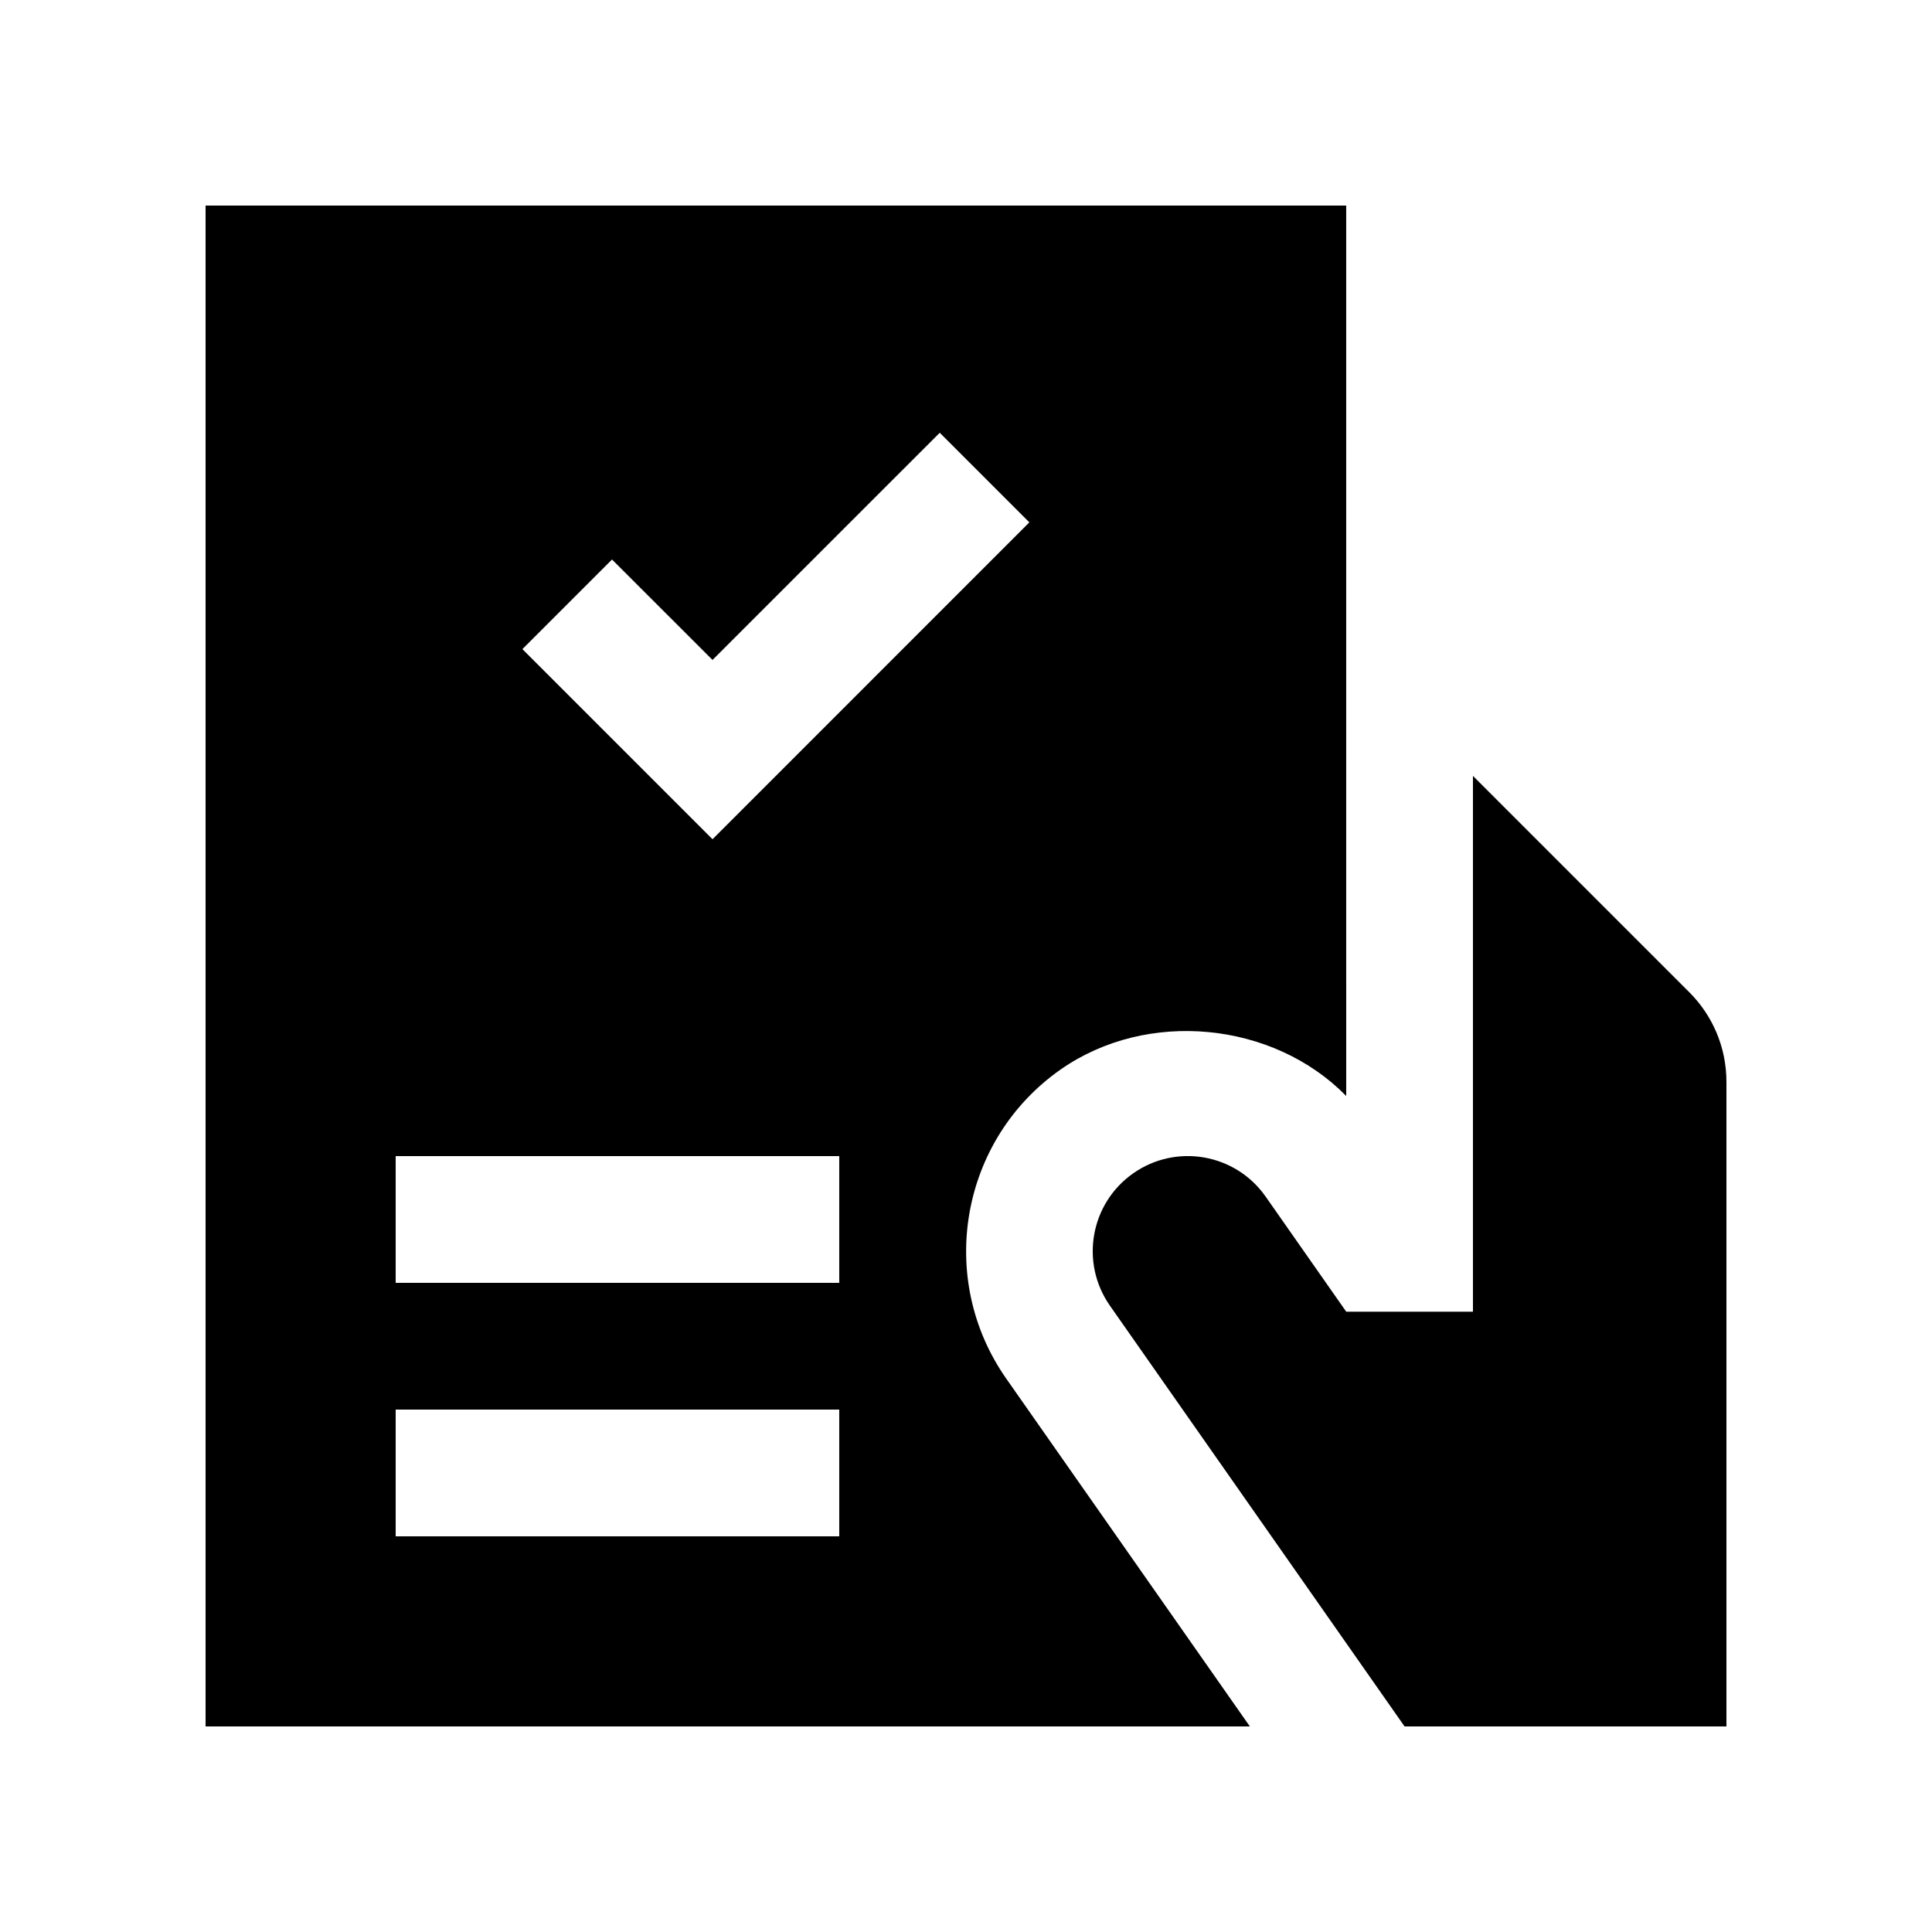 <?xml version="1.0" encoding="UTF-8"?>
<!-- Uploaded to: SVG Repo, www.svgrepo.com, Generator: SVG Repo Mixer Tools -->
<svg fill="#000000" width="800px" height="800px" version="1.1" viewBox="144 144 512 512" xmlns="http://www.w3.org/2000/svg">
 <g>
  <path d="m198.48 198.48v403.05h276.75l-64.605-92.238c-18.566-26.566-12.086-63.273 14.43-81.848 23.008-16.121 56.418-12.68 75.703 7.004l-0.004-149.11v-86.855zm167.93 352.66h-117.55v-33.59h117.55zm0-67.172h-117.55v-33.59h117.55zm-33.586-117.56-50.383-50.383 23.75-23.75 26.633 26.617 60.219-60.207 23.746 23.746z"/>
  <path d="m438.14 490.02 78.082 111.5h85.301v-170.82c0-9.266-3.754-17.664-9.84-23.746l-57.336-57.336v141.99h-33.586l-21.352-30.492c-7.969-11.395-23.68-14.172-35.082-6.184-11.402 7.992-14.156 23.684-6.188 35.086z"/>
 </g>
</svg>